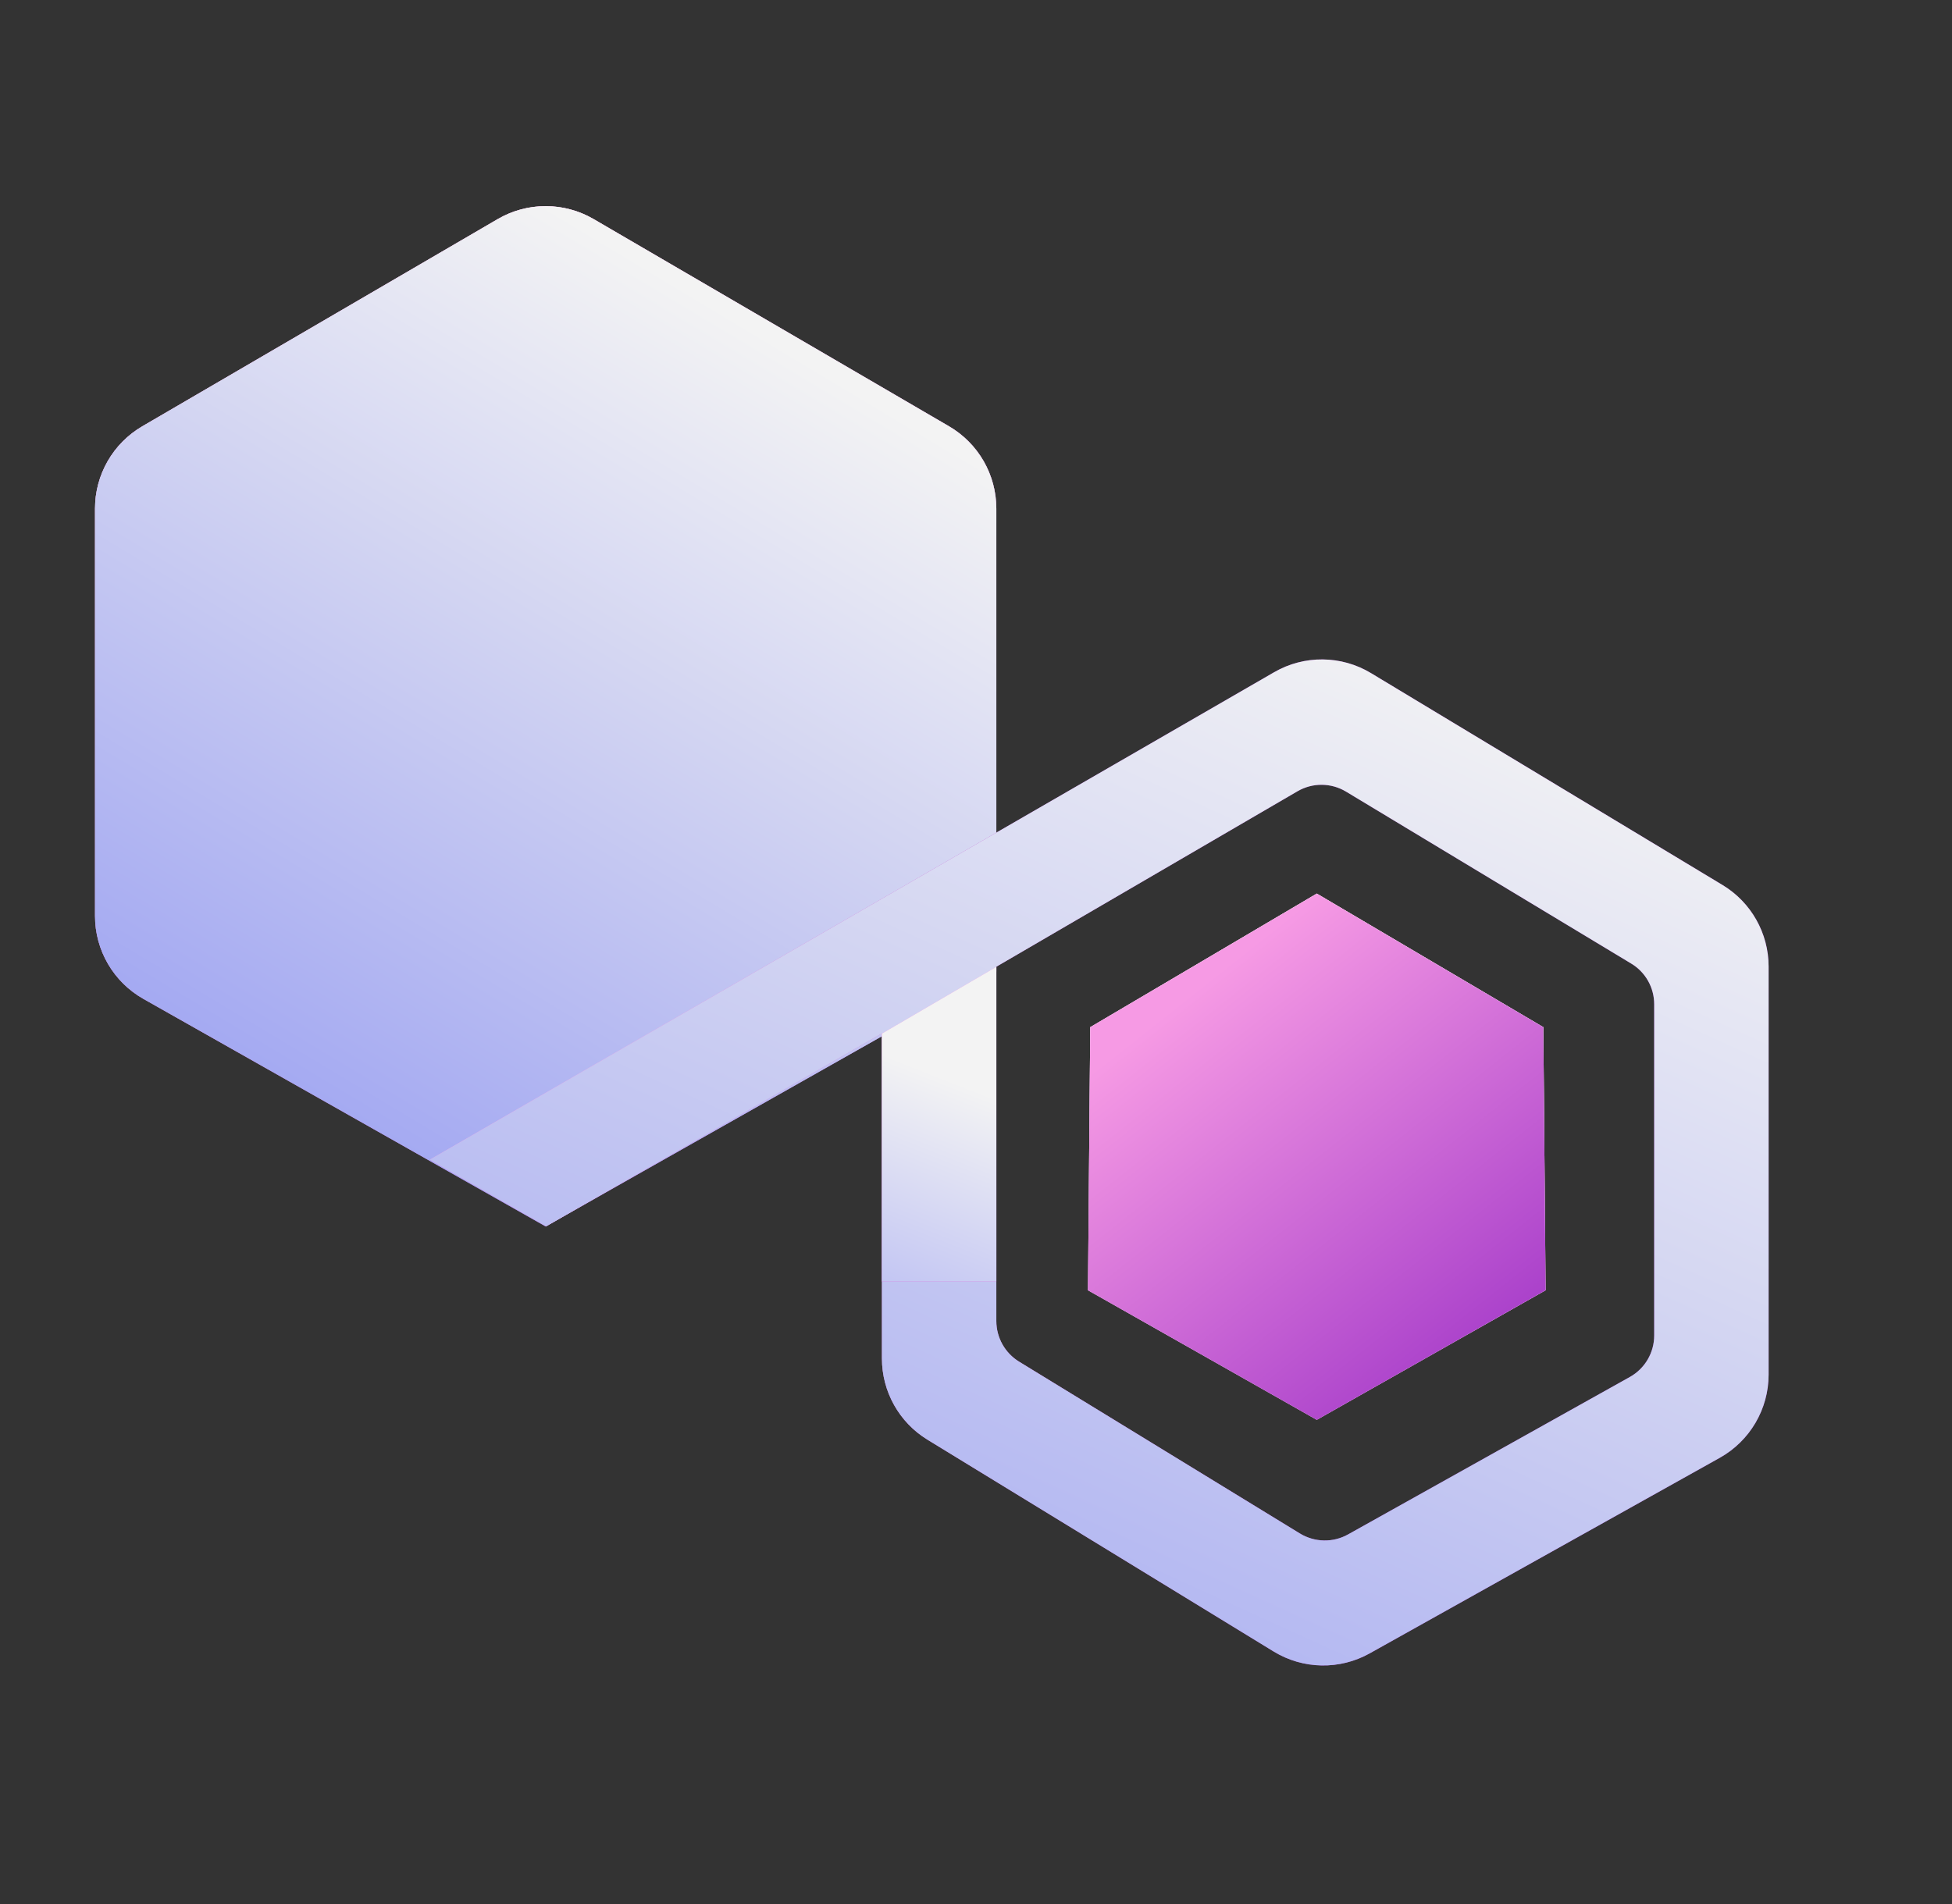 <svg xmlns="http://www.w3.org/2000/svg" width="41" height="40" viewBox="0 0 41 40" fill="none"><rect x="0" y="0" width="41" height="40" fill="#333333" stroke="none"/><path d="M10.454 4.603C11.076 4.24 11.846 4.24 12.469 4.603L19.934 8.956C20.549 9.315 20.927 9.973 20.927 10.684V20.41L11.461 25.765L3.011 20.984C2.384 20.629 1.996 19.964 1.996 19.244V10.684C1.996 9.973 2.374 9.315 2.989 8.956L10.454 4.603Z" fill="url(#paint0_linear_3014_6091)"></path><path d="M10.454 4.603C11.076 4.24 11.846 4.24 12.469 4.603L19.934 8.956C20.549 9.315 20.927 9.973 20.927 10.684V20.41L11.461 25.765L3.011 20.984C2.384 20.629 1.996 19.964 1.996 19.244V10.684C1.996 9.973 2.374 9.315 2.989 8.956L10.454 4.603Z" fill="url(#paint1_linear_3014_6091)"></path><path d="M10.454 4.603C11.076 4.24 11.846 4.24 12.469 4.603L19.934 8.956C20.549 9.315 20.927 9.973 20.927 10.684V20.41L11.461 25.765L3.011 20.984C2.384 20.629 1.996 19.964 1.996 19.244V10.684C1.996 9.973 2.374 9.315 2.989 8.956L10.454 4.603Z" fill="url(#paint2_linear_3014_6091)"></path><path fill-rule="evenodd" clip-rule="evenodd" d="M26.764 14.121C27.395 13.757 28.174 13.765 28.797 14.141L36.181 18.593C36.781 18.955 37.148 19.605 37.148 20.305V28.879C37.148 29.603 36.756 30.271 36.124 30.625L28.77 34.734C28.139 35.087 27.367 35.072 26.75 34.694L19.48 30.245C18.886 29.882 18.524 29.235 18.524 28.539V21.71L11.475 25.761L9.031 24.362L26.764 14.121ZM20.927 20.309V27.753C20.927 28.101 21.108 28.424 21.405 28.606L27.304 32.216C27.613 32.404 27.999 32.412 28.314 32.236L34.233 28.928C34.549 28.752 34.745 28.418 34.745 28.055V21.098C34.745 20.747 34.562 20.422 34.261 20.242L28.273 16.631C27.96 16.442 27.569 16.439 27.253 16.623L20.927 20.309Z" fill="url(#paint3_linear_3014_6091)"></path><path fill-rule="evenodd" clip-rule="evenodd" d="M26.764 14.121C27.395 13.757 28.174 13.765 28.797 14.141L36.181 18.593C36.781 18.955 37.148 19.605 37.148 20.305V28.879C37.148 29.603 36.756 30.271 36.124 30.625L28.77 34.734C28.139 35.087 27.367 35.072 26.75 34.694L19.48 30.245C18.886 29.882 18.524 29.235 18.524 28.539V21.71L11.475 25.761L9.031 24.362L26.764 14.121ZM20.927 20.309V27.753C20.927 28.101 21.108 28.424 21.405 28.606L27.304 32.216C27.613 32.404 27.999 32.412 28.314 32.236L34.233 28.928C34.549 28.752 34.745 28.418 34.745 28.055V21.098C34.745 20.747 34.562 20.422 34.261 20.242L28.273 16.631C27.96 16.442 27.569 16.439 27.253 16.623L20.927 20.309Z" fill="url(#paint4_linear_3014_6091)"></path><path d="M27.658 18.773L32.416 21.579L32.464 27.106L27.658 29.828L22.852 27.106L22.9 21.579L27.658 18.773Z" fill="url(#paint5_linear_3014_6091)"></path><path d="M27.658 18.773L32.416 21.579L32.464 27.106L27.658 29.828L22.852 27.106L22.9 21.579L27.658 18.773Z" fill="url(#paint6_linear_3014_6091)"></path><path d="M27.658 18.773L32.416 21.579L32.464 27.106L27.658 29.828L22.852 27.106L22.9 21.579L27.658 18.773Z" fill="url(#paint7_linear_3014_6091)"></path><path d="M18.523 21.715L20.927 20.312V26.921H18.523V21.715Z" fill="url(#paint8_linear_3014_6091)"></path><path d="M18.523 21.715L20.927 20.312V26.921H18.523V21.715Z" fill="url(#paint9_linear_3014_6091)"></path><defs><linearGradient id="paint0_linear_3014_6091" x1="11.461" y1="4.016" x2="11.461" y2="25.875" gradientUnits="userSpaceOnUse"><stop stop-color="#D9D9D9"></stop><stop offset="1" stop-color="#737373"></stop></linearGradient><linearGradient id="paint1_linear_3014_6091" x1="11.461" y1="4.016" x2="25.783" y2="22.113" gradientUnits="userSpaceOnUse"><stop stop-color="#F69AE4"></stop><stop offset="1" stop-color="#992DC5"></stop></linearGradient><linearGradient id="paint2_linear_3014_6091" x1="29.163" y1="14.89" x2="16.198" y2="36.492" gradientUnits="userSpaceOnUse"><stop stop-color="#F3F3F3"></stop><stop offset="1" stop-color="#8990F1"></stop></linearGradient><linearGradient id="paint3_linear_3014_6091" x1="11.675" y1="21.297" x2="26.837" y2="16.932" gradientUnits="userSpaceOnUse"><stop stop-color="#F69AE4"></stop><stop offset="1" stop-color="#992DC5"></stop></linearGradient><linearGradient id="paint4_linear_3014_6091" x1="48.941" y1="22.013" x2="34.28" y2="54.218" gradientUnits="userSpaceOnUse"><stop stop-color="#F3F3F3"></stop><stop offset="1" stop-color="#8990F1"></stop></linearGradient><linearGradient id="paint5_linear_3014_6091" x1="22.491" y1="18.033" x2="21.926" y2="30.291" gradientUnits="userSpaceOnUse"><stop stop-color="#FFEEF9"></stop><stop offset="0.481" stop-color="#F699E3"></stop><stop offset="1" stop-color="#D91790"></stop></linearGradient><linearGradient id="paint6_linear_3014_6091" x1="33.706" y1="25.653" x2="17.752" y2="46.946" gradientUnits="userSpaceOnUse"><stop stop-color="#F3F3F3"></stop><stop offset="1" stop-color="#8990F1"></stop></linearGradient><linearGradient id="paint7_linear_3014_6091" x1="27.658" y1="18.773" x2="34.939" y2="27.965" gradientUnits="userSpaceOnUse"><stop stop-color="#F69AE4"></stop><stop offset="1" stop-color="#992DC5"></stop></linearGradient><linearGradient id="paint8_linear_3014_6091" x1="19.725" y1="20.312" x2="19.725" y2="26.921" gradientUnits="userSpaceOnUse"><stop stop-color="#F093E2"></stop><stop offset="1" stop-color="#D472D9"></stop></linearGradient><linearGradient id="paint9_linear_3014_6091" x1="20.927" y1="23.073" x2="19.189" y2="27.478" gradientUnits="userSpaceOnUse"><stop stop-color="#F3F3F3"></stop><stop offset="1" stop-color="#C0C3F3"></stop></linearGradient></defs></svg>